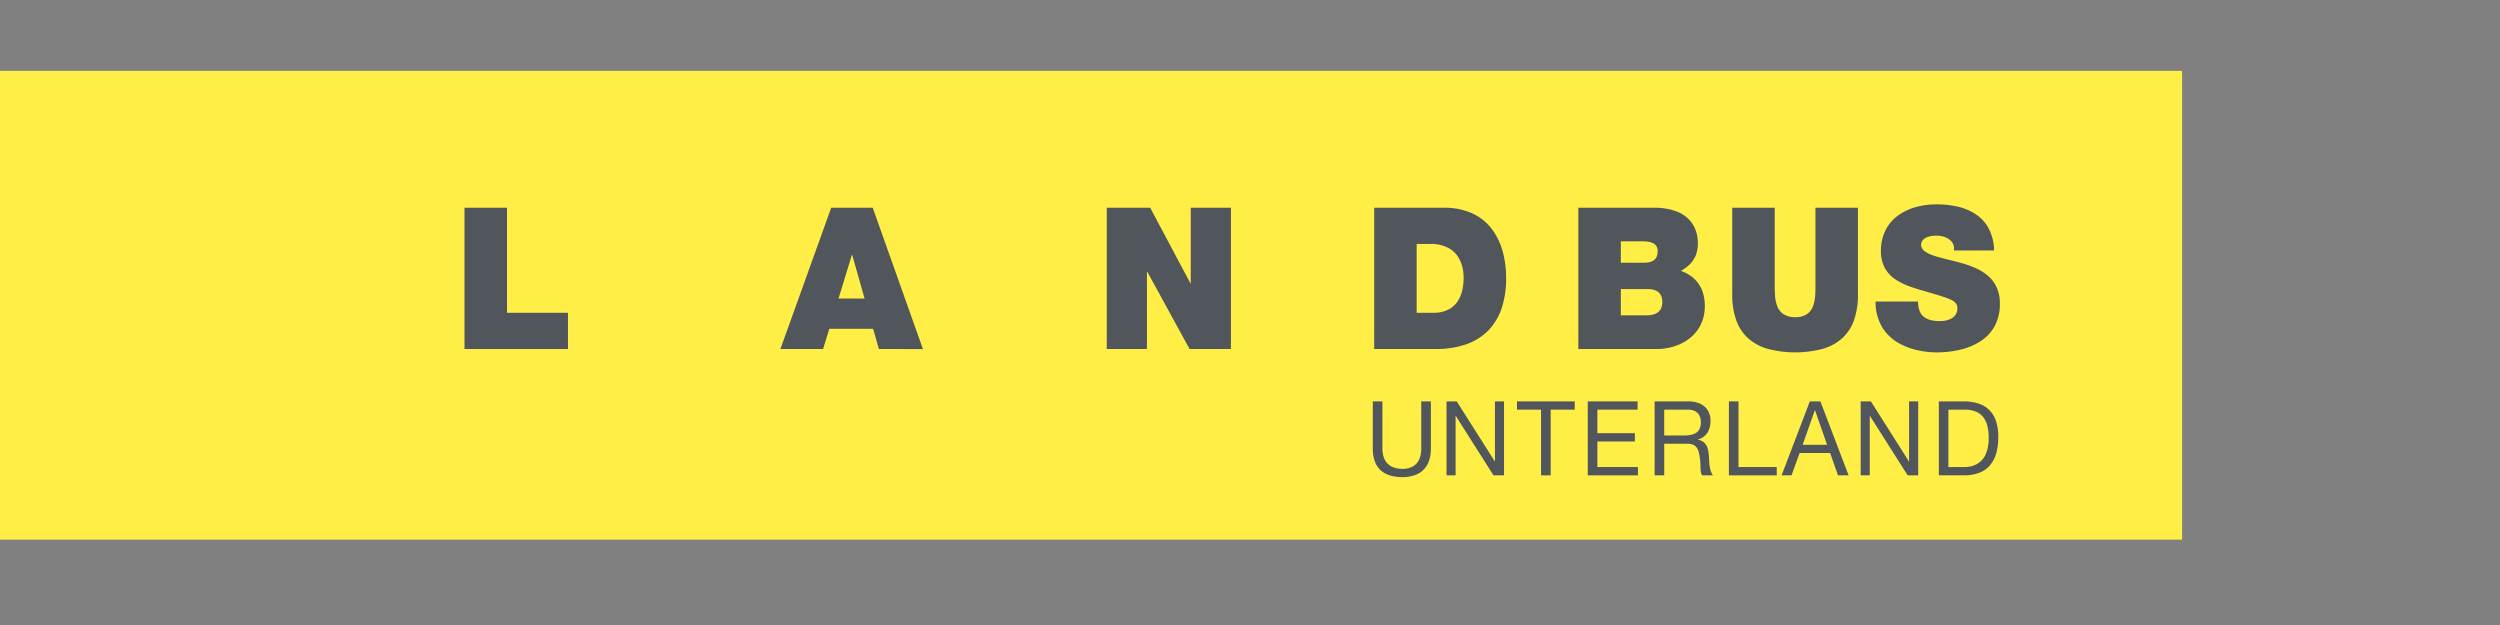 <svg id="Ebene_1" data-name="Ebene 1" xmlns="http://www.w3.org/2000/svg" viewBox="0 0 240 60"><rect x="0" y="0" width="240" height="60" fill="#808080" stroke="none"/><defs><style>.cls-1{fill:#ffee45;}.cls-2{fill:#50565c;}</style></defs><title>Klon_Template_Dornbirn_Logo_Adaptionen_201911_Aktuell</title><polygon class="cls-1" points="0 51.806 0 40.555 0 29.304 0 18.053 0 6.802 52.371 6.802 104.741 6.802 157.112 6.802 209.483 6.802 209.483 18.053 209.483 29.304 209.483 40.555 209.483 51.806 157.112 51.806 104.741 51.806 52.371 51.806 0 51.806"/><polygon class="cls-2" points="44.592 19.943 45.612 19.943 46.632 19.943 47.652 19.943 48.672 19.943 48.672 22.464 48.672 24.985 48.672 27.506 48.672 30.027 50.136 30.027 51.599 30.027 53.063 30.027 54.526 30.027 54.526 30.897 54.526 31.766 54.526 32.635 54.526 33.505 52.042 33.505 49.559 33.505 47.075 33.505 44.592 33.505 44.592 30.114 44.592 26.724 44.592 23.333 44.592 19.943"/><path class="cls-2" d="M83.002,28.66l-.297-1.044-.297-1.044-.297-1.044-.297-1.044h-.039l-.319,1.044-.319,1.044-.319,1.044-.319,1.044h2.502ZM79.795,19.943h3.986l1.205,3.391,1.205,3.391,1.205,3.391,1.205,3.391H84.376l-.139-.485-.139-.485-.139-.485-.139-.485H79.61l-.148.485-.148.485-.148.485-.148.485H74.919l1.219-3.391,1.219-3.391L78.576,23.333Z"/><polygon class="cls-2" points="106.25 19.943 107.292 19.943 108.334 19.943 109.376 19.943 110.419 19.943 111.383 21.756 112.348 23.569 113.313 25.383 114.278 27.196 114.286 27.196 114.295 27.196 114.303 27.196 114.312 27.196 114.312 25.383 114.312 23.569 114.312 21.756 114.312 19.943 115.276 19.943 116.241 19.943 117.205 19.943 118.17 19.943 118.17 23.333 118.17 26.724 118.17 30.114 118.17 33.505 117.178 33.505 116.185 33.505 115.193 33.505 114.201 33.505 113.186 31.653 112.171 29.8 111.157 27.948 110.142 26.095 110.133 26.095 110.124 26.095 110.115 26.095 110.106 26.095 110.106 27.948 110.106 29.8 110.106 31.653 110.106 33.505 109.142 33.505 108.178 33.505 107.214 33.505 106.25 33.505 106.25 30.114 106.25 26.724 106.25 23.333 106.25 19.943"/><path class="cls-2" d="M136,30.027h1.599a3.091,3.091,0,0,0,1.525-.349,2.342,2.342,0,0,0,.881-.864,3.452,3.452,0,0,0,.405-1.102,5.541,5.541,0,0,0,.098-1.064,4.36,4.36,0,0,0-.087-.865,3.296,3.296,0,0,0-.411-1.07,2.526,2.526,0,0,0-.964-.91,3.627,3.627,0,0,0-1.744-.385h-1.302V30.027Zm-4.076-10.085h6.691a6.409,6.409,0,0,1,2.796.576,4.935,4.935,0,0,1,1.846,1.523,6.401,6.401,0,0,1,1.019,2.164,9.606,9.606,0,0,1,.313,2.499,9.019,9.019,0,0,1-.409,2.818,5.643,5.643,0,0,1-1.245,2.143,5.432,5.432,0,0,1-2.11,1.362,8.696,8.696,0,0,1-3.004.477h-5.896V19.943Z"/><path class="cls-2" d="M155.6,30.275h2.391a2.998,2.998,0,0,0,.608-.055,1.455,1.455,0,0,0,.507-.199.978.978,0,0,0,.347-.395,1.452,1.452,0,0,0,.129-.642,1.483,1.483,0,0,0-.087-.529.967.967,0,0,0-.264-.387,1.161,1.161,0,0,0-.445-.237,2.214,2.214,0,0,0-.63-.081H155.6v2.524Zm0-5.051h2.151a2.741,2.741,0,0,0,.576-.053,1.176,1.176,0,0,0,.437-.181.811.811,0,0,0,.277-.345,1.355,1.355,0,0,0,.097-.543.894.894,0,0,0-.1-.434.764.764,0,0,0-.282-.288,1.356,1.356,0,0,0-.438-.16,2.919,2.919,0,0,0-.568-.049H155.6v2.054Zm-4.081-5.281h7.25a6.041,6.041,0,0,1,2.13.336,3.285,3.285,0,0,1,1.289.843,2.966,2.966,0,0,1,.636,1.103,3.642,3.642,0,0,1,.171,1.115,3.358,3.358,0,0,1-.117.916,2.504,2.504,0,0,1-.331.722,2.762,2.762,0,0,1-.515.569,4.272,4.272,0,0,1-.669.457,3.855,3.855,0,0,1,.86.423,3.073,3.073,0,0,1,1.247,1.646,4.229,4.229,0,0,1,.192,1.313,4.02,4.02,0,0,1-.396,1.79,3.768,3.768,0,0,1-1.046,1.289,4.65,4.65,0,0,1-1.483.78,5.626,5.626,0,0,1-1.709.262h-7.51V19.943Z"/><path class="cls-2" d="M178.363,28.26a7.318,7.318,0,0,1-.373,2.458,4.257,4.257,0,0,1-1.123,1.737,4.758,4.758,0,0,1-1.881,1.032,10.461,10.461,0,0,1-5.295,0,4.796,4.796,0,0,1-1.889-1.032,4.264,4.264,0,0,1-1.131-1.737,7.262,7.262,0,0,1-.376-2.458V19.942h4.079v7.389c0,.347,0,.715.031,1.073a3.467,3.467,0,0,0,.217,1.006,1.578,1.578,0,0,0,.589.746,2.04,2.04,0,0,0,1.147.292,1.937,1.937,0,0,0,1.114-.292,1.571,1.571,0,0,0,.572-.746,3.556,3.556,0,0,0,.211-1.006c.03-.357.03-.726.03-1.073V19.942h4.077v8.318Z"/><path class="cls-2" d="M184.13,28.945q0,.128.01.249.01.121.029.233.019.112.047.215a2.03,2.03,0,0,0,.062.195,1.287,1.287,0,0,0,.322.5,1.506,1.506,0,0,0,.477.302,2.432,2.432,0,0,0,.564.148,4.025,4.025,0,0,0,.584.039,2.873,2.873,0,0,0,.544-.051,1.938,1.938,0,0,0,.547-.188,1.138,1.138,0,0,0,.423-.377,1.109,1.109,0,0,0,.169-.618.739.739,0,0,0-.125-.446,1.175,1.175,0,0,0-.446-.346,6.332,6.332,0,0,0-.874-.339c-.374-.122-.838-.259-1.408-.426-.523-.152-1.065-.303-1.584-.487a6.686,6.686,0,0,1-1.444-.682,3.2,3.2,0,0,1-1.051-1.081,3.32,3.32,0,0,1-.406-1.683,4.414,4.414,0,0,1,.451-2.022,3.923,3.923,0,0,1,1.197-1.394,5.28,5.28,0,0,1,1.707-.807,7.408,7.408,0,0,1,1.983-.26,8.765,8.765,0,0,1,2.061.227,5.234,5.234,0,0,1,1.739.747,3.761,3.761,0,0,1,1.22,1.366,4.783,4.783,0,0,1,.505,2.086H187.576a1.238,1.238,0,0,0,.003-.353.975.975,0,0,0-.09-.295,1.017,1.017,0,0,0-.167-.242,1.321,1.321,0,0,0-.228-.194,1.474,1.474,0,0,0-.271-.156,1.921,1.921,0,0,0-.302-.105,2.379,2.379,0,0,0-.317-.059,2.661,2.661,0,0,0-.315-.019,2.987,2.987,0,0,0-.464.036,1.92,1.92,0,0,0-.477.135.958.958,0,0,0-.373.277.731.731,0,0,0-.15.462.827.827,0,0,0,.368.602,3.116,3.116,0,0,0,.877.418c.358.12.772.226,1.214.336s.911.222,1.38.356a9.892,9.892,0,0,1,1.373.485,4.897,4.897,0,0,1,1.193.737,3.219,3.219,0,0,1,.841,1.104,3.758,3.758,0,0,1,.318,1.587,4.417,4.417,0,0,1-.541,2.221,4.076,4.076,0,0,1-1.411,1.44,6.361,6.361,0,0,1-1.964.778,9.993,9.993,0,0,1-2.199.233,8.269,8.269,0,0,1-1.538-.154,6.84,6.84,0,0,1-1.922-.663,4.431,4.431,0,0,1-1.647-1.475,4.715,4.715,0,0,1-.714-2.59H184.13Z"/><path class="cls-2" d="M137.364,43.065a3.53,3.53,0,0,1-.184,1.183,2.17,2.17,0,0,1-1.39,1.378,3.526,3.526,0,0,1-1.155.176,4.057,4.057,0,0,1-1.199-.161,2.316,2.316,0,0,1-.894-.497,2.135,2.135,0,0,1-.559-.852,3.545,3.545,0,0,1-.193-1.226v-4.533h.922v4.533a2.512,2.512,0,0,0,.128.834,1.545,1.545,0,0,0,.978.983,2.443,2.443,0,0,0,.817.127,2.19,2.19,0,0,0,.773-.127,1.465,1.465,0,0,0,.566-.374,1.615,1.615,0,0,0,.348-.609,2.7,2.7,0,0,0,.118-.834v-4.533h.923v4.533Z"/><polygon class="cls-2" points="138.865 38.533 139.111 38.533 139.356 38.533 139.601 38.533 139.846 38.533 140.759 39.972 141.671 41.412 142.584 42.852 143.496 44.292 143.501 44.292 143.506 44.292 143.511 44.292 143.515 44.292 143.515 42.852 143.515 41.412 143.515 39.972 143.515 38.533 143.733 38.533 143.951 38.533 144.169 38.533 144.387 38.533 144.387 40.308 144.387 42.083 144.387 43.859 144.387 45.634 144.134 45.634 143.882 45.634 143.629 45.634 143.377 45.634 142.472 44.209 141.567 42.785 140.663 41.36 139.758 39.935 139.753 39.935 139.748 39.935 139.743 39.935 139.738 39.935 139.738 41.36 139.738 42.785 139.738 44.209 139.738 45.634 139.52 45.634 139.302 45.634 139.084 45.634 138.865 45.634 138.865 43.859 138.865 42.083 138.865 40.308 138.865 38.533"/><polygon class="cls-2" points="147.941 39.327 147.363 39.327 146.785 39.327 146.208 39.327 145.63 39.327 145.63 39.128 145.63 38.93 145.63 38.731 145.63 38.532 147.016 38.532 148.402 38.532 149.788 38.532 151.174 38.532 151.174 38.731 151.174 38.93 151.174 39.128 151.174 39.327 150.597 39.327 150.019 39.327 149.442 39.327 148.864 39.327 148.864 40.904 148.864 42.481 148.864 44.058 148.864 45.634 148.633 45.634 148.402 45.634 148.171 45.634 147.941 45.634 147.941 44.058 147.941 42.481 147.941 40.904 147.941 39.327"/><polygon class="cls-2" points="152.424 38.533 153.62 38.533 154.816 38.533 156.012 38.533 157.208 38.533 157.208 38.731 157.208 38.93 157.208 39.128 157.208 39.327 156.243 39.327 155.278 39.327 154.313 39.327 153.348 39.327 153.348 39.892 153.348 40.456 153.348 41.021 153.348 41.586 154.248 41.586 155.147 41.586 156.047 41.586 156.947 41.586 156.947 41.784 156.947 41.983 156.947 42.182 156.947 42.381 156.047 42.381 155.147 42.381 154.248 42.381 153.348 42.381 153.348 42.995 153.348 43.609 153.348 44.223 153.348 44.837 154.321 44.837 155.294 44.837 156.267 44.837 157.239 44.837 157.239 45.036 157.239 45.236 157.239 45.435 157.239 45.634 156.036 45.634 154.832 45.634 153.628 45.634 152.424 45.634 152.424 43.859 152.424 42.083 152.424 40.308 152.424 38.533"/><path class="cls-2" d="M161.684,41.805a3.202,3.202,0,0,0,.615-.052,1.464,1.464,0,0,0,.509-.192.948.948,0,0,0,.347-.386,1.423,1.423,0,0,0,.128-.635,1.554,1.554,0,0,0-.071-.482,1.033,1.033,0,0,0-.22-.384.993.993,0,0,0-.382-.254,1.559,1.559,0,0,0-.557-.092h-2.289v2.478h1.921Zm-2.842-3.272h3.26a2.786,2.786,0,0,1,.878.131,1.88,1.88,0,0,1,.663.373,1.615,1.615,0,0,1,.419.585,1.966,1.966,0,0,1,.146.768,2.526,2.526,0,0,1-.07.61,1.806,1.806,0,0,1-.218.524,1.487,1.487,0,0,1-.374.407,1.652,1.652,0,0,1-.54.261v.02a1.288,1.288,0,0,1,.493.197,1.019,1.019,0,0,1,.303.332,1.6,1.6,0,0,1,.165.433,3.826,3.826,0,0,1,.079.501c.014.174.021.352.032.531s.023.356.046.527a2.578,2.578,0,0,0,.109.488,1.365,1.365,0,0,0,.22.414h-1.031a.621.621,0,0,1-.131-.298,2.757,2.757,0,0,1-.042-.425c-.006-.157-.009-.327-.018-.502a3.857,3.857,0,0,0-.059-.528,3.816,3.816,0,0,0-.097-.493,1.327,1.327,0,0,0-.183-.408.82.82,0,0,0-.332-.278,1.287,1.287,0,0,0-.544-.103h-2.25v3.034h-.922V38.533Z"/><polygon class="cls-2" points="165.975 38.533 166.206 38.533 166.436 38.533 166.667 38.533 166.897 38.533 166.897 40.109 166.897 41.685 166.897 43.261 166.897 44.837 167.815 44.837 168.732 44.837 169.65 44.837 170.567 44.837 170.567 45.036 170.567 45.236 170.567 45.435 170.567 45.634 169.419 45.634 168.271 45.634 167.123 45.634 165.975 45.634 165.975 43.859 165.975 42.083 165.975 40.308 165.975 38.533"/><path class="cls-2" d="M173.053,42.699h2.347l-.289-.828-.289-.828-.289-.828-.289-.828h-.022l-.292.828-.292.828-.292.828Zm.689-4.167h1.016l.677,1.775.677,1.775.677,1.775.677,1.775h-1.018l-.189-.535-.189-.535-.189-.535-.189-.535h-2.929l-.194.535-.194.535-.194.535-.194.535h-.954l.678-1.775.678-1.775.678-1.775Z"/><polygon class="cls-2" points="178.624 38.533 178.868 38.533 179.113 38.533 179.358 38.533 179.603 38.533 180.516 39.972 181.428 41.412 182.341 42.852 183.253 44.292 183.258 44.292 183.262 44.292 183.267 44.292 183.271 44.292 183.271 42.852 183.271 41.412 183.271 39.972 183.271 38.533 183.49 38.533 183.709 38.533 183.928 38.533 184.147 38.533 184.147 40.308 184.147 42.083 184.147 43.859 184.147 45.634 183.894 45.634 183.642 45.634 183.39 45.634 183.137 45.634 182.232 44.209 181.327 42.785 180.423 41.36 179.518 39.935 179.512 39.935 179.507 39.935 179.502 39.935 179.497 39.935 179.497 41.36 179.497 42.785 179.497 44.209 179.497 45.634 179.278 45.634 179.06 45.634 178.842 45.634 178.624 45.634 178.624 43.859 178.624 42.083 178.624 40.308 178.624 38.533"/><path class="cls-2" d="M187.047,44.837h1.534a2.803,2.803,0,0,0,.63-.069,2.088,2.088,0,0,0,.772-.347,2.031,2.031,0,0,0,.654-.838,3.803,3.803,0,0,0,.276-1.54,4.701,4.701,0,0,0-.122-1.138,2.267,2.267,0,0,0-.396-.854,1.724,1.724,0,0,0-.715-.537,2.806,2.806,0,0,0-1.077-.187H187.047V44.837Zm-.918-6.304h2.378a4.465,4.465,0,0,1,1.42.207,2.567,2.567,0,0,1,1.688,1.682,4.614,4.614,0,0,1,.22,1.495,5.778,5.778,0,0,1-.195,1.583,3.051,3.051,0,0,1-.603,1.167,2.559,2.559,0,0,1-1.036.721,4.12,4.12,0,0,1-1.494.247h-2.378V38.533Z"/><div xmlns="" id="divScriptsUsed" style="display: none"/><script xmlns="" id="globalVarsDetection" src="moz-extension://2d03ff32-d2f2-4363-9b17-ffaea79a729e/js/wrs_env.js"/></svg>